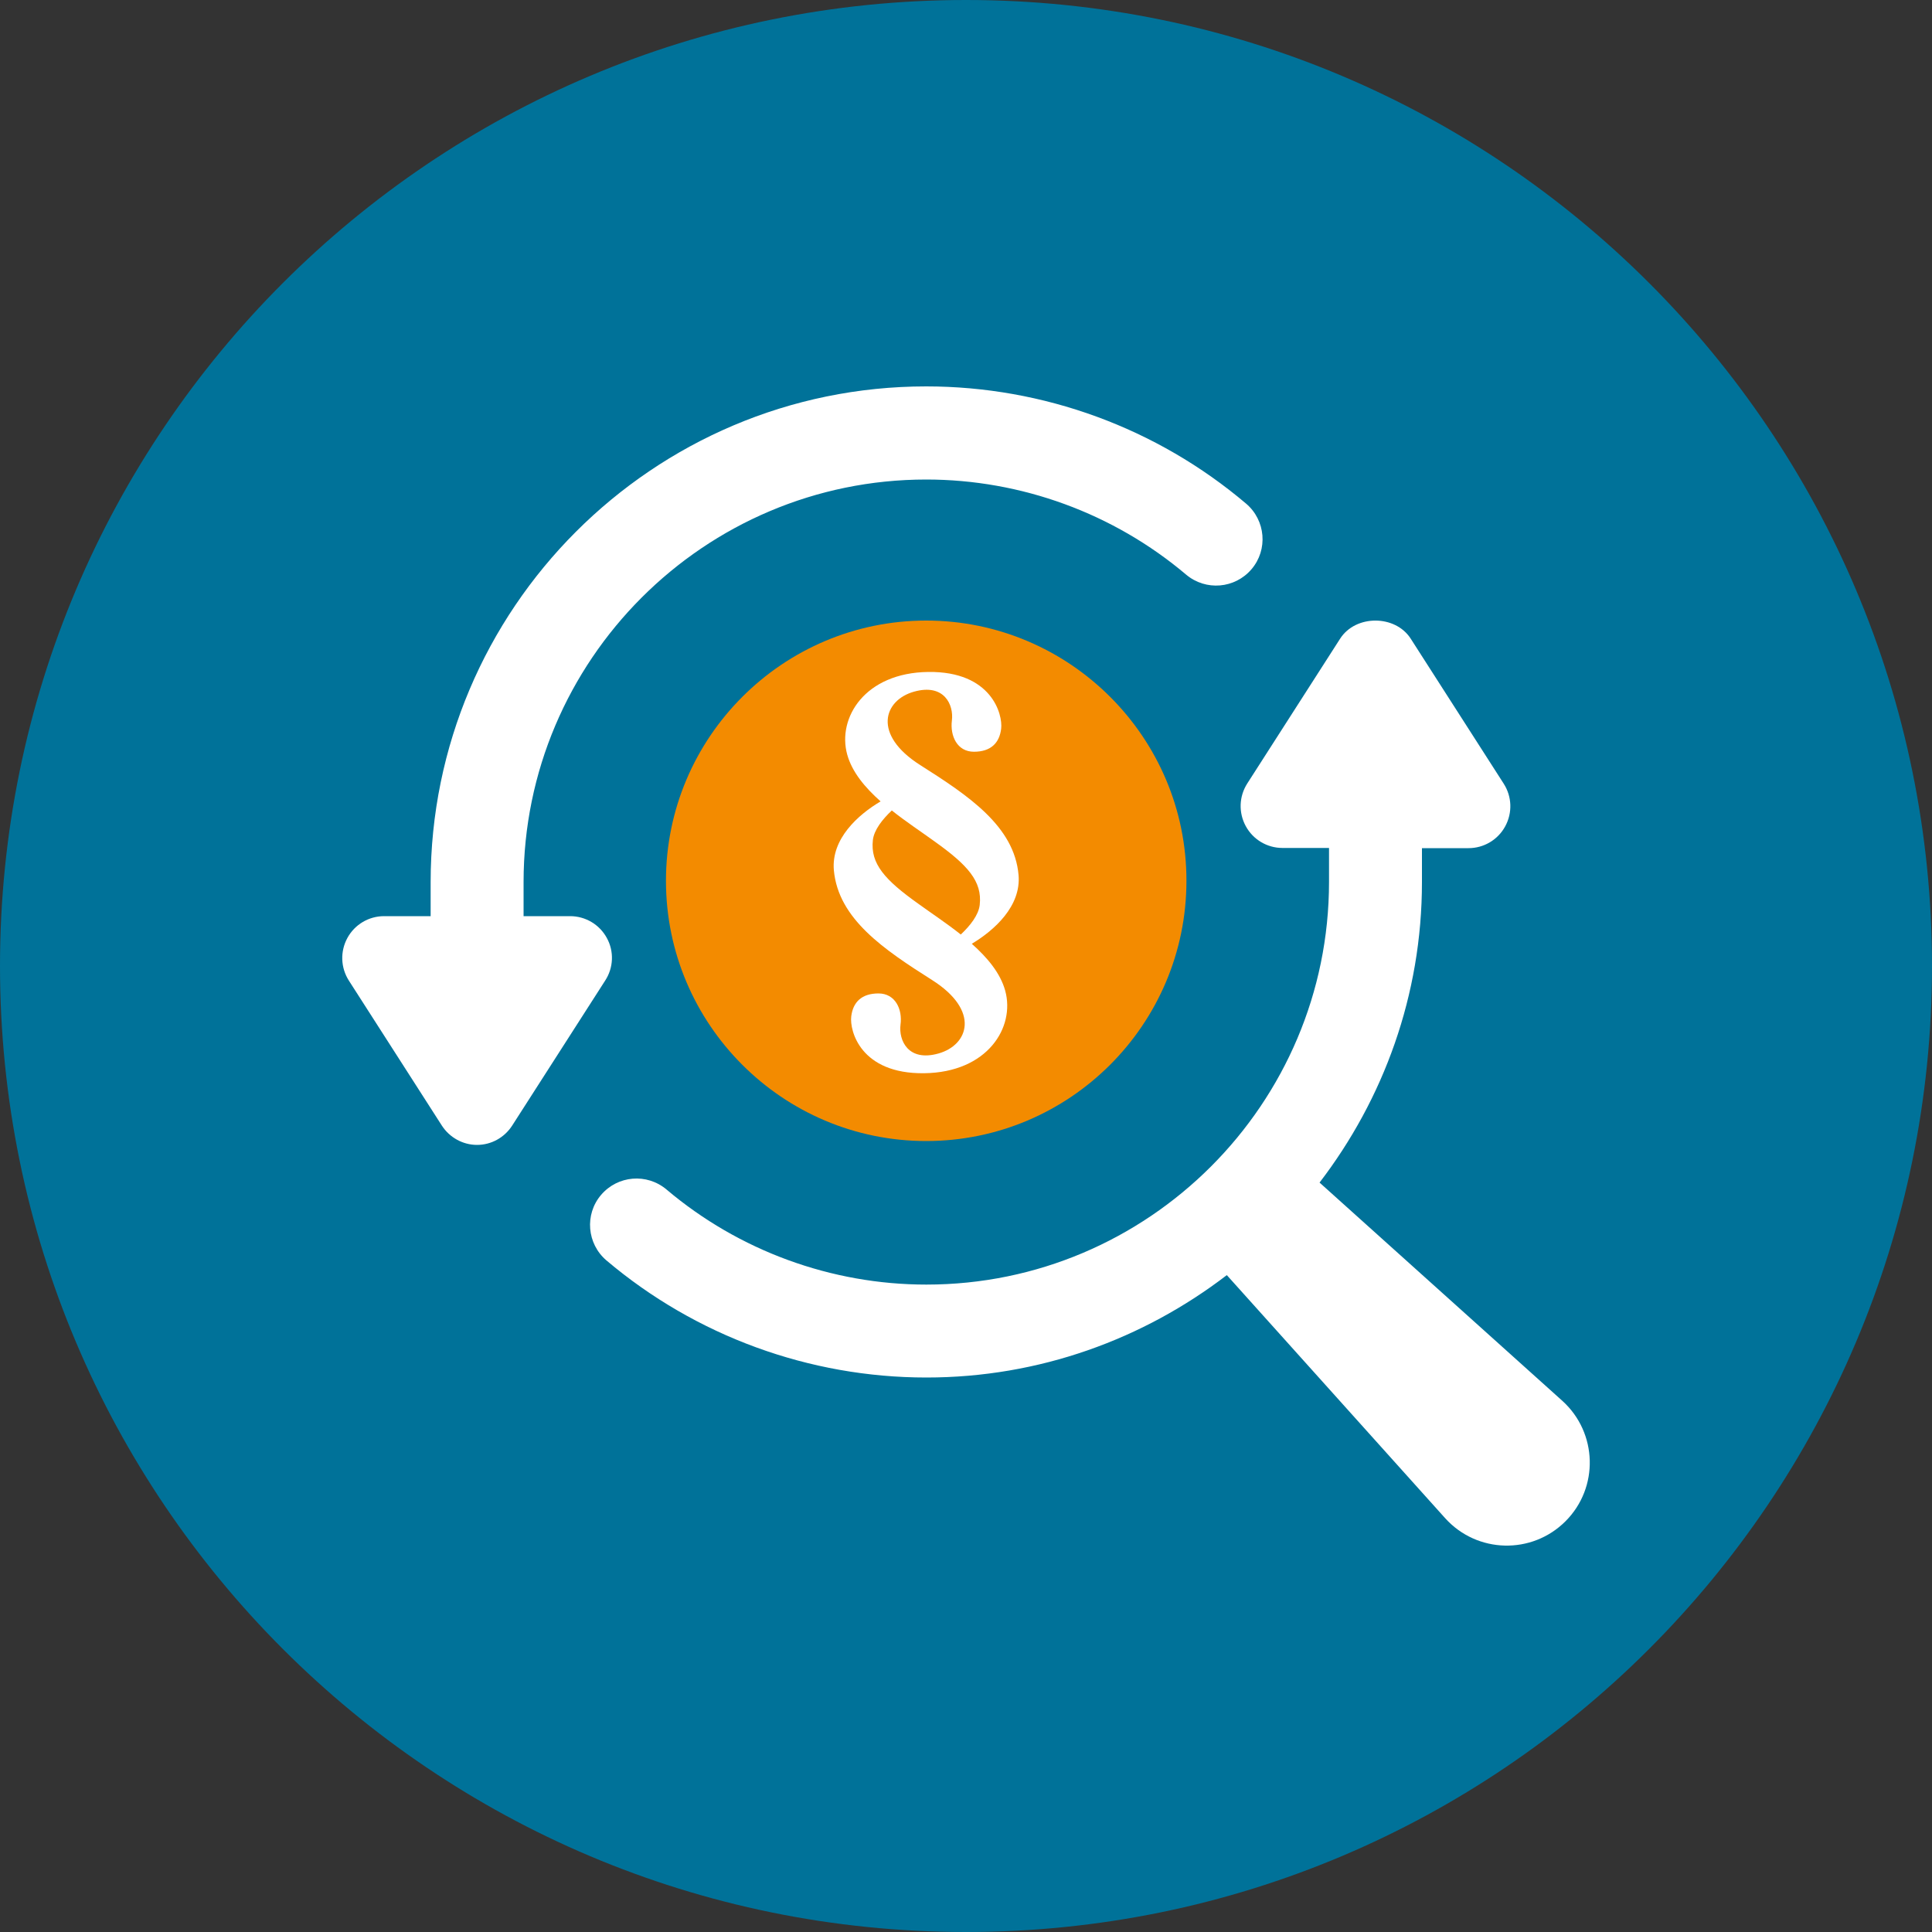 <?xml version="1.0" encoding="UTF-8"?><!-- Generator: Adobe Illustrator 27.2.0, SVG Export Plug-In . SVG Version: 6.00 Build 0)  --><svg xmlns="http://www.w3.org/2000/svg" xmlns:xlink="http://www.w3.org/1999/xlink" height="100" id="Ebene_1" style="enable-background:new 0 0 100 100;" version="1.1" viewBox="0 0 100 100" width="100" x="0px" xml:space="preserve" y="0px"><rect x="0" y="0" width="100" height="100" fill="#333333" stroke="none"/><style type="text/css">
	.st0{clip-path:url(#SVGID_00000172434656747912366410000002692198311608560533_);fill:#007299;}
	.st1{clip-path:url(#SVGID_00000172434656747912366410000002692198311608560533_);fill:#F38B00;}
	.st2{fill:#F38B00;}
	.st3{fill:#FFFFFF;}
</style><g><defs><rect height="100" id="SVGID_1_" width="100"/></defs><clipPath id="SVGID_00000167386685704157482280000005053285626424721080_"><use style="overflow:visible;" xlink:href="#SVGID_1_"/></clipPath><path d="M50,100   c27.61,0,50-22.39,50-50c0-27.61-22.38-50-50-50S0,22.39,0,50C0,77.61,22.38,100,50,100" style="clip-path:url(#SVGID_00000167386685704157482280000005053285626424721080_);fill:#007299;"/><path d="M-20.49,41.57h-5.49   c-1.05,0-1.91,0.88-1.91,1.97c0,1.09,0.85,1.97,1.91,1.97h5.49c1.05,0,1.91-0.88,1.91-1.97C-18.58,42.45-19.44,41.57-20.49,41.57" style="clip-path:url(#SVGID_00000167386685704157482280000005053285626424721080_);fill:#F38B00;"/></g><g><g><g><g><g><path class="st2" d="M47.94,32.12c-7.43,0-13.47,6.05-13.47,13.47c0,7.43,6.04,13.47,13.47,13.47       c7.43,0,13.47-6.04,13.47-13.47C61.42,38.17,55.37,32.12,47.94,32.12z"/></g></g></g><path class="st3" d="M43.16,45.04c0.23,2.53,2.6,4.11,5.09,5.69c2.49,1.58,1.89,3.36,0.32,3.8c-1.57,0.44-2.06-0.69-1.96-1.49    c0.11-0.8-0.27-1.62-1.14-1.62c-0.87,0-1.32,0.45-1.41,1.19c-0.09,0.74,0.48,2.98,3.77,2.94c3.29-0.04,4.72-2.38,4.2-4.27    c-0.25-0.91-0.92-1.71-1.73-2.43c1.17-0.7,2.56-1.95,2.42-3.56c-0.22-2.53-2.6-4.11-5.09-5.69c-2.49-1.58-1.89-3.36-0.32-3.8    c1.57-0.44,2.06,0.69,1.96,1.49c-0.1,0.8,0.27,1.62,1.14,1.62c0.87,0,1.32-0.45,1.41-1.19c0.09-0.74-0.49-2.98-3.77-2.94    c-3.29,0.04-4.72,2.38-4.2,4.27c0.25,0.91,0.92,1.71,1.73,2.43C44.41,42.17,43.02,43.42,43.16,45.04z M45.18,43.48    c0.06-0.52,0.49-1.07,0.98-1.53c0.73,0.58,1.52,1.1,2.21,1.6c1.71,1.22,2.48,2.06,2.34,3.29c-0.06,0.52-0.49,1.07-0.98,1.53    c-0.73-0.58-1.52-1.1-2.21-1.6C45.81,45.55,45.04,44.71,45.18,43.48z"/></g><path class="st3" d="M31.41,48.55c-0.38-0.7-1.11-1.13-1.9-1.13H27.1v-1.76c0-11.49,9.35-20.84,20.84-20.84   c4.92,0,9.7,1.75,13.45,4.92c1.02,0.86,2.53,0.73,3.39-0.28c0.86-1.01,0.73-2.53-0.28-3.39C59.88,22.15,54,20,47.94,20   c-14.15,0-25.65,11.51-25.65,25.66v1.76h-2.41c-0.79,0-1.52,0.43-1.9,1.13c-0.38,0.7-0.35,1.54,0.08,2.21l4.81,7.5   c0.4,0.62,1.09,1,1.82,1c0.74,0,1.42-0.38,1.82-1l4.81-7.5C31.76,50.09,31.79,49.24,31.41,48.55z"/><path class="st3" d="M69.37,33.05l-4.81,7.5c-0.43,0.67-0.46,1.51-0.08,2.21c0.38,0.7,1.11,1.13,1.9,1.13h2.41v1.76   c0,11.49-9.35,20.84-20.84,20.84c-4.92,0-9.7-1.75-13.45-4.92c-1.02-0.86-2.53-0.73-3.39,0.28c-0.86,1.01-0.73,2.53,0.28,3.39   c4.62,3.91,10.5,6.06,16.56,6.06c5.85,0,11.23-1.99,15.55-5.3L74.8,78.58c1.65,1.83,4.49,1.9,6.23,0.16   c1.74-1.74,1.66-4.58-0.16-6.23L68.3,61.21c3.31-4.32,5.3-9.7,5.3-15.55l0-1.76h2.41c0.79,0,1.52-0.43,1.9-1.13   c0.38-0.7,0.35-1.54-0.08-2.21l-4.81-7.5C72.22,31.81,70.17,31.81,69.37,33.05z"/></g></svg>